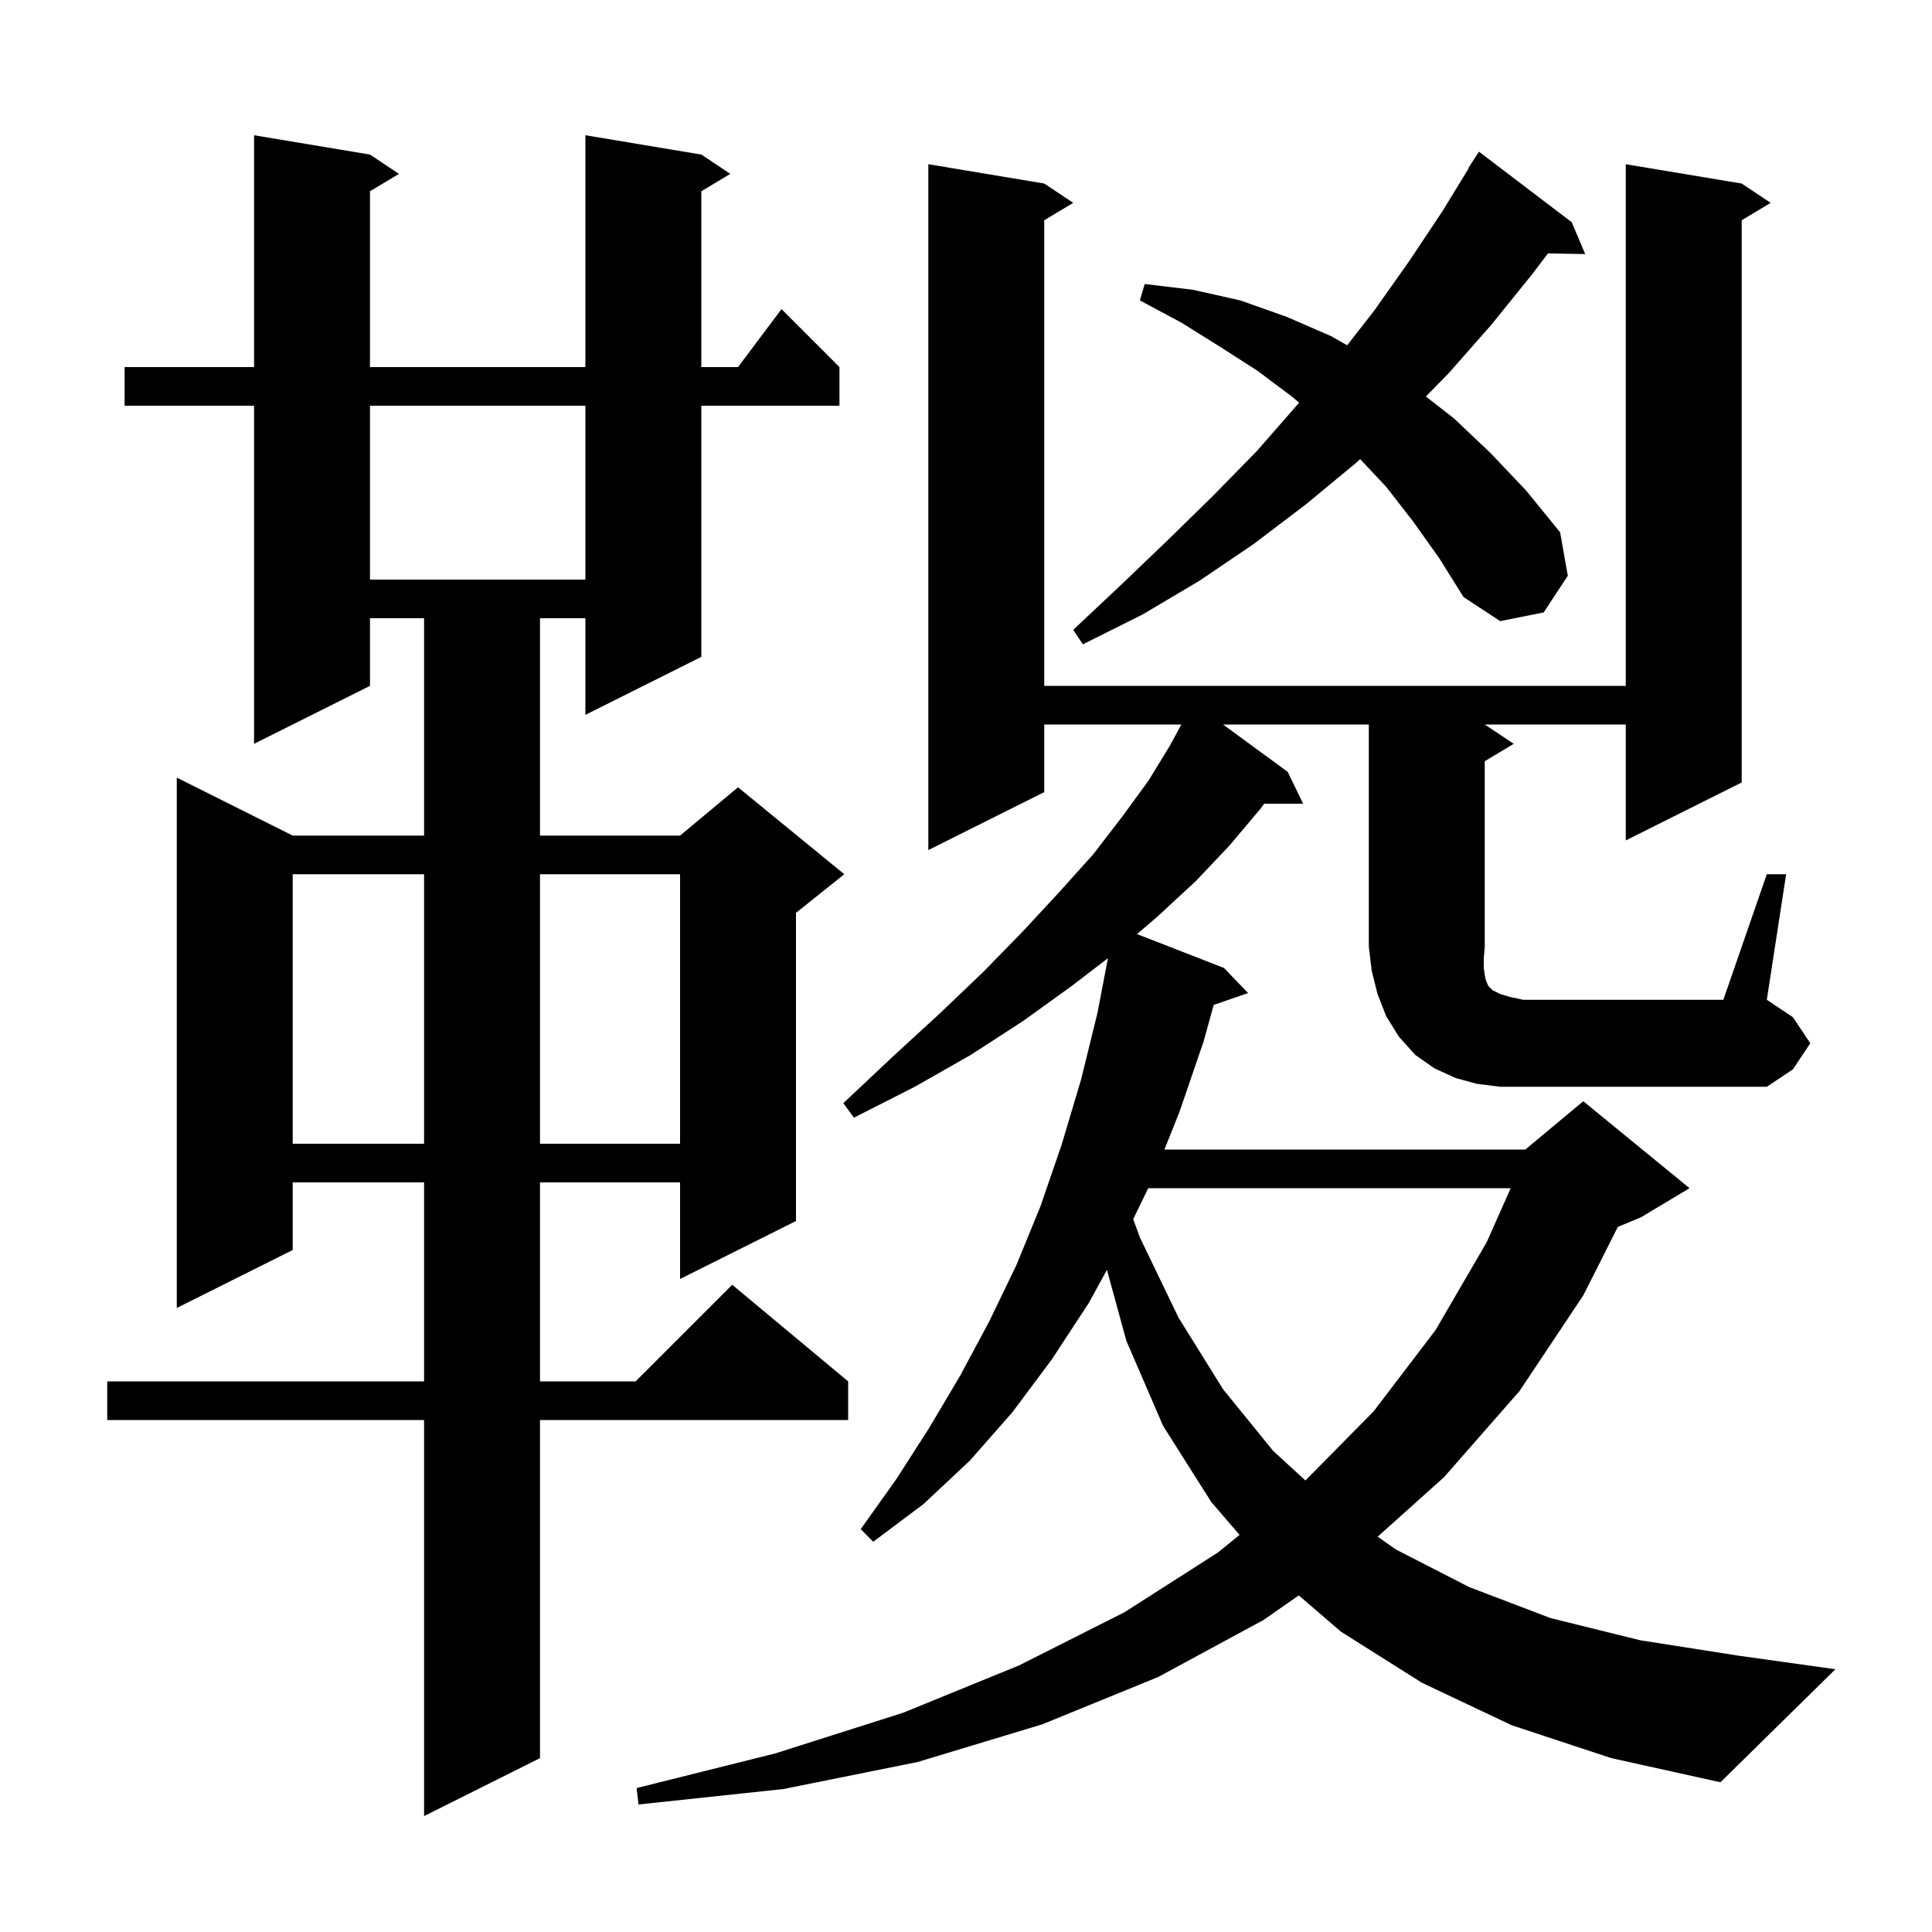 <svg xmlns="http://www.w3.org/2000/svg" xmlns:xlink="http://www.w3.org/1999/xlink" version="1.1" baseProfile="full" viewBox="0 0 200 200" width="200" height="200"><g fill="currentColor"><path d="M 72.6 16.0 L 75.6 18.0 L 72.6 19.8 L 72.6 38.0 L 76.4 38.0 L 80.9 32.0 L 86.9 38.0 L 86.9 42.0 L 72.6 42.0 L 72.6 68.0 L 60.6 74.0 L 60.6 64.0 L 55.9 64.0 L 55.9 86.5 L 70.4 86.5 L 76.4 81.5 L 87.4 90.5 L 82.4 94.5 L 82.4 126.4 L 70.4 132.4 L 70.4 122.4 L 55.9 122.4 L 55.9 143.0 L 65.8 143.0 L 75.8 133.0 L 87.8 143.0 L 87.8 147.0 L 55.9 147.0 L 55.9 182.0 L 43.9 188.0 L 43.9 147.0 L 11.1 147.0 L 11.1 143.0 L 43.9 143.0 L 43.9 122.4 L 30.3 122.4 L 30.3 129.4 L 18.3 135.4 L 18.3 80.5 L 30.3 86.5 L 43.9 86.5 L 43.9 64.0 L 38.3 64.0 L 38.3 71.0 L 26.3 77.0 L 26.3 42.0 L 12.9 42.0 L 12.9 38.0 L 26.3 38.0 L 26.3 14.0 L 38.3 16.0 L 41.3 18.0 L 38.3 19.8 L 38.3 38.0 L 60.6 38.0 L 60.6 14.0 Z M 118.864 123.0 L 117.308 126.208 L 118.0 128.1 L 122.0 136.4 L 126.6 143.8 L 131.8 150.2 L 135.136 153.258 L 142.2 146.1 L 148.6 137.7 L 153.9 128.6 L 156.389 123.0 Z M 30.3 90.5 L 30.3 118.4 L 43.9 118.4 L 43.9 90.5 Z M 55.9 90.5 L 55.9 118.4 L 70.4 118.4 L 70.4 90.5 Z M 182.9 90.5 L 184.9 90.5 L 182.9 103.5 L 185.6 105.3 L 187.4 108.0 L 185.6 110.7 L 182.9 112.5 L 155.3 112.5 L 152.9 112.2 L 150.7 111.6 L 148.5 110.6 L 146.5 109.2 L 144.8 107.3 L 143.5 105.2 L 142.6 102.9 L 142.0 100.5 L 141.7 98.0 L 141.7 75.0 L 126.606 75.0 L 133.3 79.9 L 134.9 83.2 L 130.868 83.2 L 130.5 83.7 L 127.3 87.5 L 123.8 91.2 L 119.8 94.9 L 117.704 96.697 L 126.7 100.2 L 129.2 102.8 L 125.642 104.029 L 124.6 107.8 L 122.1 115.1 L 120.54 119.0 L 157.9 119.0 L 163.9 114.0 L 174.9 123.0 L 169.9 126.0 L 167.478 127.009 L 163.9 134.1 L 157.3 144.0 L 149.5 152.9 L 142.617 159.079 L 144.5 160.4 L 152.1 164.3 L 160.5 167.5 L 169.8 169.8 L 180.0 171.4 L 190.0 172.8 L 178.1 184.5 L 166.8 182.0 L 156.5 178.6 L 147.2 174.2 L 138.8 168.9 L 134.451 165.155 L 130.8 167.7 L 119.9 173.6 L 107.9 178.5 L 95.0 182.4 L 81.1 185.2 L 66.1 186.8 L 65.9 185.1 L 80.3 181.5 L 93.5 177.3 L 105.5 172.4 L 116.4 166.9 L 126.1 160.7 L 128.321 158.892 L 125.4 155.5 L 120.4 147.6 L 116.6 138.8 L 114.59 131.454 L 112.7 134.9 L 108.9 140.7 L 104.8 146.2 L 100.4 151.2 L 95.6 155.7 L 90.4 159.6 L 89.1 158.3 L 92.8 153.1 L 96.2 147.8 L 99.4 142.4 L 102.4 136.8 L 105.2 131.0 L 107.7 124.9 L 109.9 118.5 L 111.9 111.8 L 113.6 104.9 L 114.694 99.194 L 110.9 102.1 L 105.9 105.7 L 100.5 109.2 L 94.7 112.5 L 88.4 115.7 L 87.3 114.2 L 92.4 109.4 L 97.3 104.9 L 101.8 100.6 L 105.9 96.4 L 109.7 92.3 L 113.2 88.4 L 116.2 84.5 L 118.9 80.8 L 121.1 77.2 L 122.294 75.0 L 108.1 75.0 L 108.1 82.0 L 96.1 88.0 L 96.1 17.0 L 108.1 19.0 L 111.1 21.0 L 108.1 22.8 L 108.1 71.0 L 168.3 71.0 L 168.3 17.0 L 180.3 19.0 L 183.3 21.0 L 180.3 22.8 L 180.3 81.0 L 168.3 87.0 L 168.3 75.0 L 153.7 75.0 L 156.7 77.0 L 153.7 78.8 L 153.7 98.0 L 153.6 99.2 L 153.6 100.2 L 153.7 100.9 L 153.8 101.4 L 153.9 101.7 L 154.1 102.1 L 154.5 102.5 L 155.3 102.9 L 156.3 103.2 L 157.7 103.5 L 178.4 103.5 Z M 146.3 54.0 L 143.5 50.4 L 140.803 47.529 L 140.4 47.9 L 135.2 52.2 L 129.8 56.3 L 124.2 60.1 L 118.3 63.6 L 112.1 66.7 L 111.1 65.2 L 116.1 60.5 L 120.9 55.9 L 125.6 51.3 L 130.1 46.7 L 134.3 41.9 L 134.485 41.684 L 133.8 41.1 L 130.2 38.4 L 126.3 35.9 L 122.3 33.4 L 118.0 31.1 L 118.5 29.4 L 123.5 30.0 L 128.4 31.1 L 133.2 32.8 L 137.8 34.8 L 139.459 35.743 L 142.3 32.1 L 145.9 27.0 L 149.3 21.9 L 152.038 17.42 L 152.0 17.4 L 153.1 15.7 L 162.7 23.0 L 164.1 26.3 L 160.245 26.234 L 158.6 28.4 L 154.4 33.6 L 150.0 38.6 L 147.608 41.043 L 150.5 43.3 L 154.3 46.9 L 158.0 50.8 L 161.5 55.1 L 162.3 59.6 L 159.8 63.4 L 155.3 64.3 L 151.5 61.8 L 149.0 57.8 Z M 38.3 42.0 L 38.3 60.0 L 60.6 60.0 L 60.6 42.0 Z "/></g></svg>